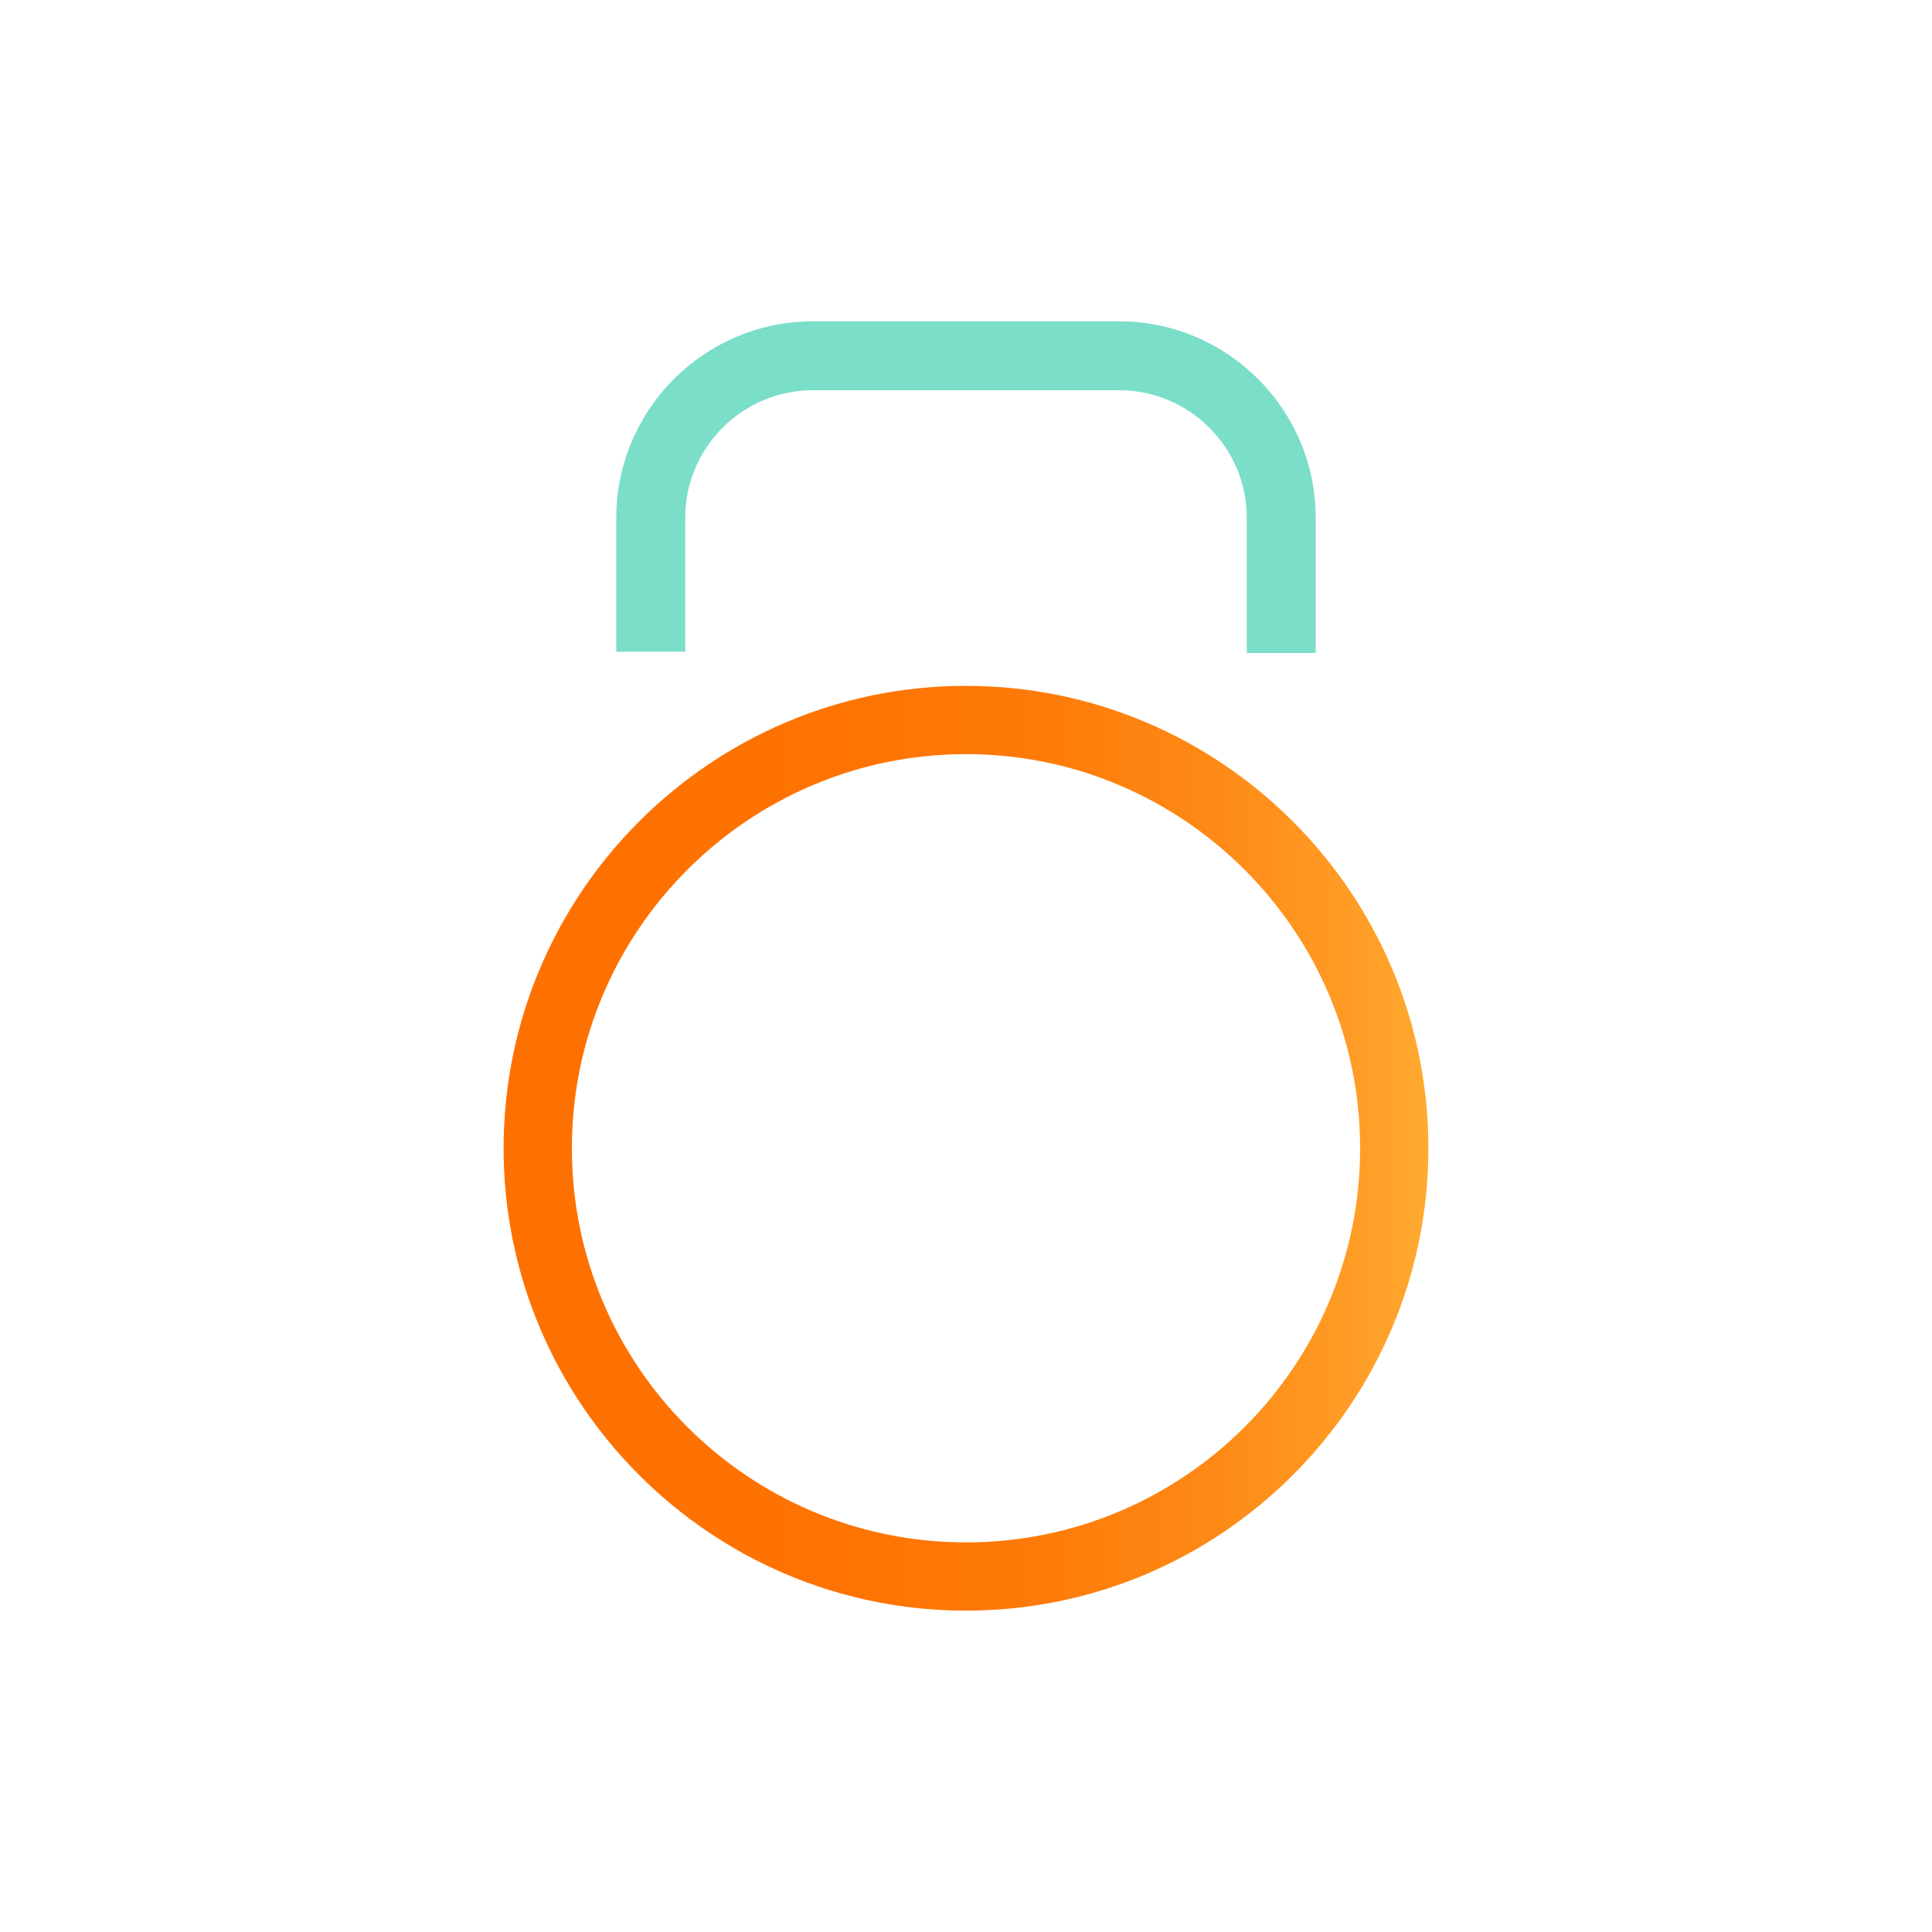 <?xml version="1.0" encoding="utf-8"?>
<!-- Generator: Adobe Illustrator 26.3.1, SVG Export Plug-In . SVG Version: 6.00 Build 0)  -->
<svg version="1.1" id="Calque_1" xmlns="http://www.w3.org/2000/svg" xmlns:xlink="http://www.w3.org/1999/xlink" x="0px" y="0px"
	 viewBox="0 0 300 300" style="enable-background:new 0 0 300 300;" xml:space="preserve">
<style type="text/css">
	.st0{fill:url(#SVGID_1_);}
	.st1{fill:#7ADEC9;}
</style>
<g>
	<linearGradient id="SVGID_1_" gradientUnits="userSpaceOnUse" x1="221.839" y1="178.281" x2="78.161" y2="178.281">
		<stop  offset="0" style="stop-color:#FFAA30"/>
		<stop  offset="7.625628e-02" style="stop-color:#FF9D26"/>
		<stop  offset="0.235" style="stop-color:#FE8915"/>
		<stop  offset="0.416" style="stop-color:#FE7B09"/>
		<stop  offset="0.635" style="stop-color:#FE7302"/>
		<stop  offset="1" style="stop-color:#FE7000"/>
	</linearGradient>
	<path class="st0" d="M150,250.1c-39.6,0-71.8-32.2-71.8-71.8s32.2-71.8,71.8-71.8s71.8,32.2,71.8,71.8S189.6,250.1,150,250.1z
		 M150,117.1c-33.7,0-61.2,27.4-61.2,61.2s27.4,61.2,61.2,61.2s61.2-27.4,61.2-61.2S183.7,117.1,150,117.1z"/>
	<path class="st1" d="M204.3,101.4h-10.7v-21c0-10.9-8.9-19.8-19.8-19.8h-47.6c-10.9,0-19.8,8.9-19.8,19.8v20.8H95.7V80.4
		c0-16.8,13.7-30.5,30.5-30.5h47.6c16.8,0,30.5,13.7,30.5,30.5V101.4z"/>
</g>
</svg>

